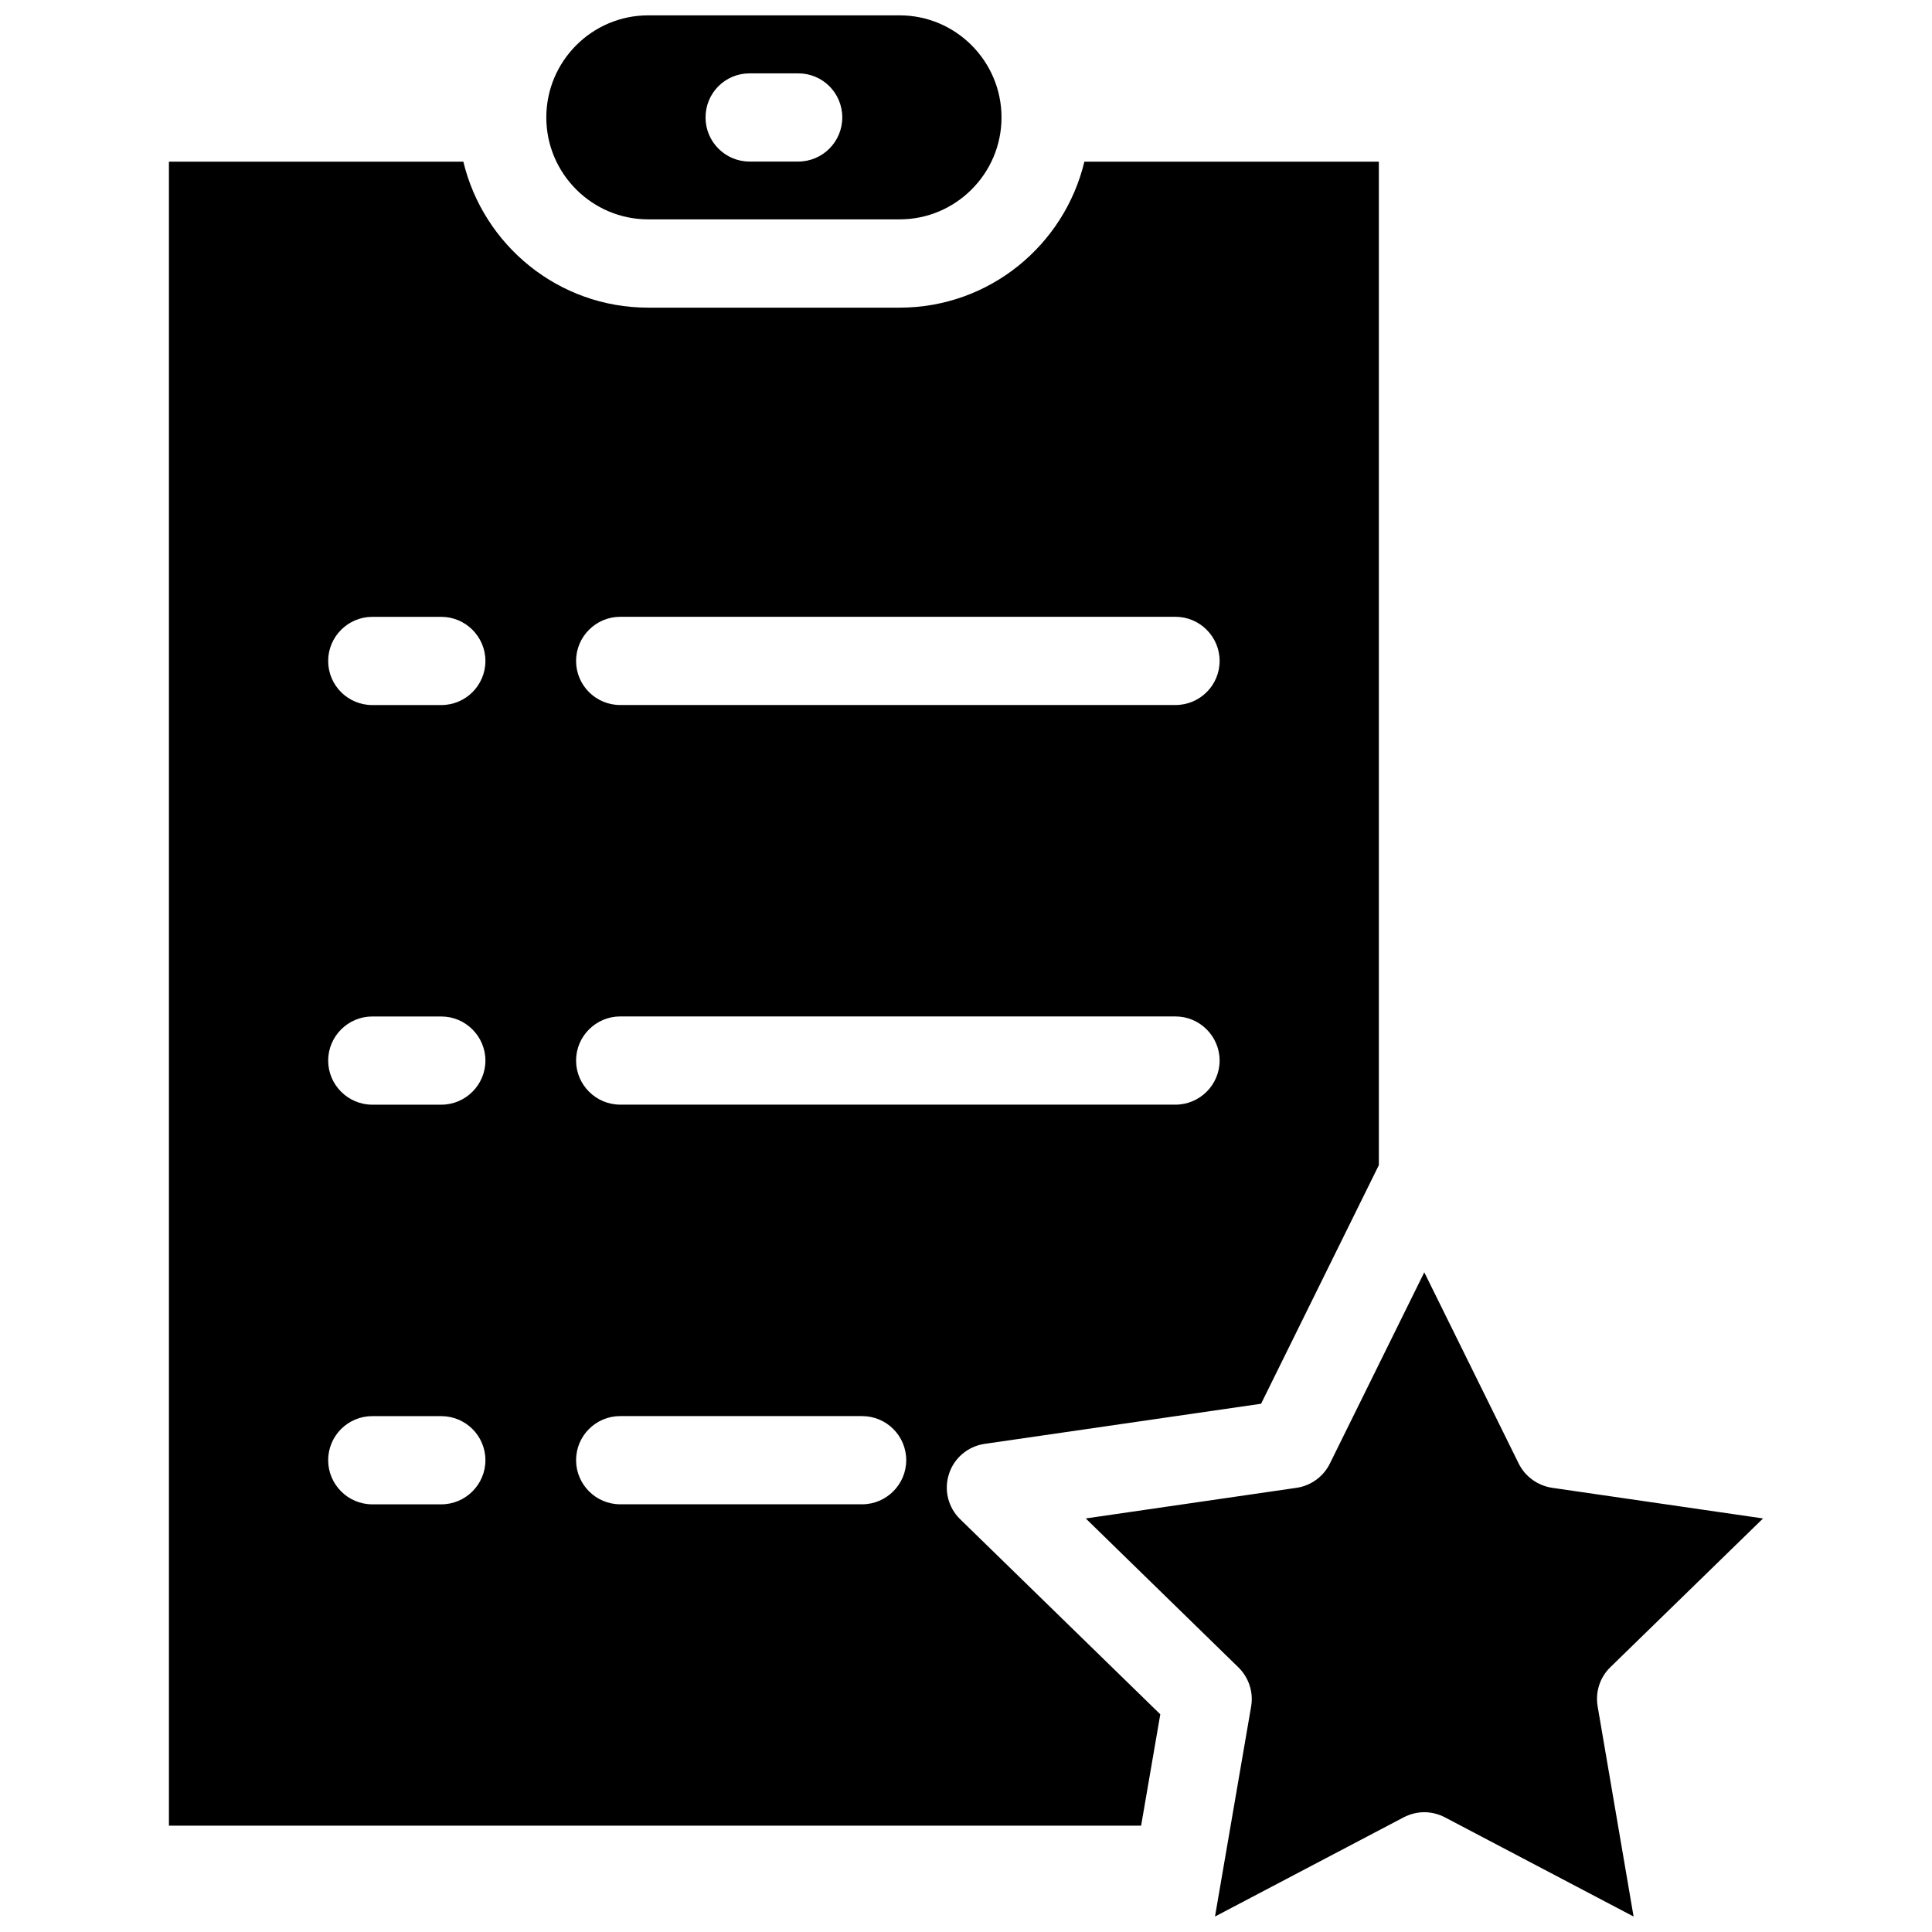 <?xml version="1.0" encoding="UTF-8"?>
<!-- Uploaded to: SVG Repo, www.svgrepo.com, Generator: SVG Repo Mixer Tools -->
<svg width="800px" height="800px" version="1.1" viewBox="144 144 512 512" xmlns="http://www.w3.org/2000/svg">
 <defs>
  <clipPath id="a">
   <path d="m188 148.09h424v503.81h-424z"/>
  </clipPath>
 </defs>
 <g clip-path="url(#a)">
  <path d="m567.39 596.2 9.527 55.699-50.027-26.301c-1.691-0.875-3.566-1.344-5.438-1.344-1.867 0-3.738 0.469-5.438 1.344l-50.027 26.301 9.582-55.699c0.645-3.797-0.645-7.656-3.391-10.344l-40.445-39.453 55.934-8.125c3.797-0.586 7.074-2.984 8.766-6.43l25.016-50.672 25.016 50.672c1.691 3.445 5.027 5.844 8.828 6.43l55.934 8.125-40.5 39.453c-2.754 2.691-3.981 6.543-3.336 10.344zm-57.98-409.36v265.93l-31.211 63.238-73.293 10.637c-4.383 0.645-8.066 3.738-9.41 7.949-1.402 4.266-0.23 8.883 2.922 11.98l53.07 51.734-5.082 29.512h-257.64v-440.98h78.023c5.32 22.152 25.191 38.691 48.977 38.691h66.629c23.785 0 43.66-16.539 48.977-38.691zm-236.77 344.14c0-6.488-5.262-11.688-11.688-11.688l-18.297-0.004c-6.43 0-11.688 5.203-11.688 11.688 0 6.43 5.262 11.688 11.688 11.688h18.293c6.426 0.004 11.691-5.258 11.691-11.684zm0-105.91c0-6.43-5.262-11.688-11.688-11.688l-18.297-0.004c-6.43 0-11.688 5.262-11.688 11.688 0 6.43 5.262 11.688 11.688 11.688h18.293c6.426 0.004 11.691-5.258 11.691-11.684zm0-105.91c0-6.43-5.262-11.688-11.688-11.688h-18.297c-6.43 0-11.688 5.262-11.688 11.688 0 6.488 5.262 11.688 11.688 11.688h18.293c6.426 0 11.691-5.199 11.691-11.688zm111.52 211.81c0-6.488-5.262-11.688-11.688-11.688l-64.117-0.004c-6.43 0-11.688 5.203-11.688 11.688 0 6.43 5.262 11.688 11.688 11.688h64.113c6.43 0.004 11.691-5.258 11.691-11.684zm83.051-105.91c0-6.43-5.262-11.688-11.688-11.688l-147.17-0.004c-6.43 0-11.688 5.262-11.688 11.688 0 6.43 5.262 11.688 11.688 11.688h147.17c6.43 0.004 11.688-5.258 11.688-11.684zm0-105.91c0-6.43-5.262-11.688-11.688-11.688h-147.17c-6.43 0-11.688 5.262-11.688 11.688 0 6.488 5.262 11.688 11.688 11.688h147.17c6.43 0 11.688-5.199 11.688-11.688zm-57.801-144.02c0 14.848-12.098 27.004-27 27.004h-66.633c-14.902 0-27-12.156-27-27.004-0.004-14.902 12.098-27.059 27-27.059h66.629c14.902 0 27.004 12.156 27.004 27.059zm-42.199 0c0-6.488-5.199-11.688-11.688-11.688h-12.859c-6.488 0-11.688 5.199-11.688 11.688 0 6.43 5.199 11.688 11.688 11.688h12.855c6.488 0 11.691-5.258 11.691-11.688z"/>
 </g>
</svg>